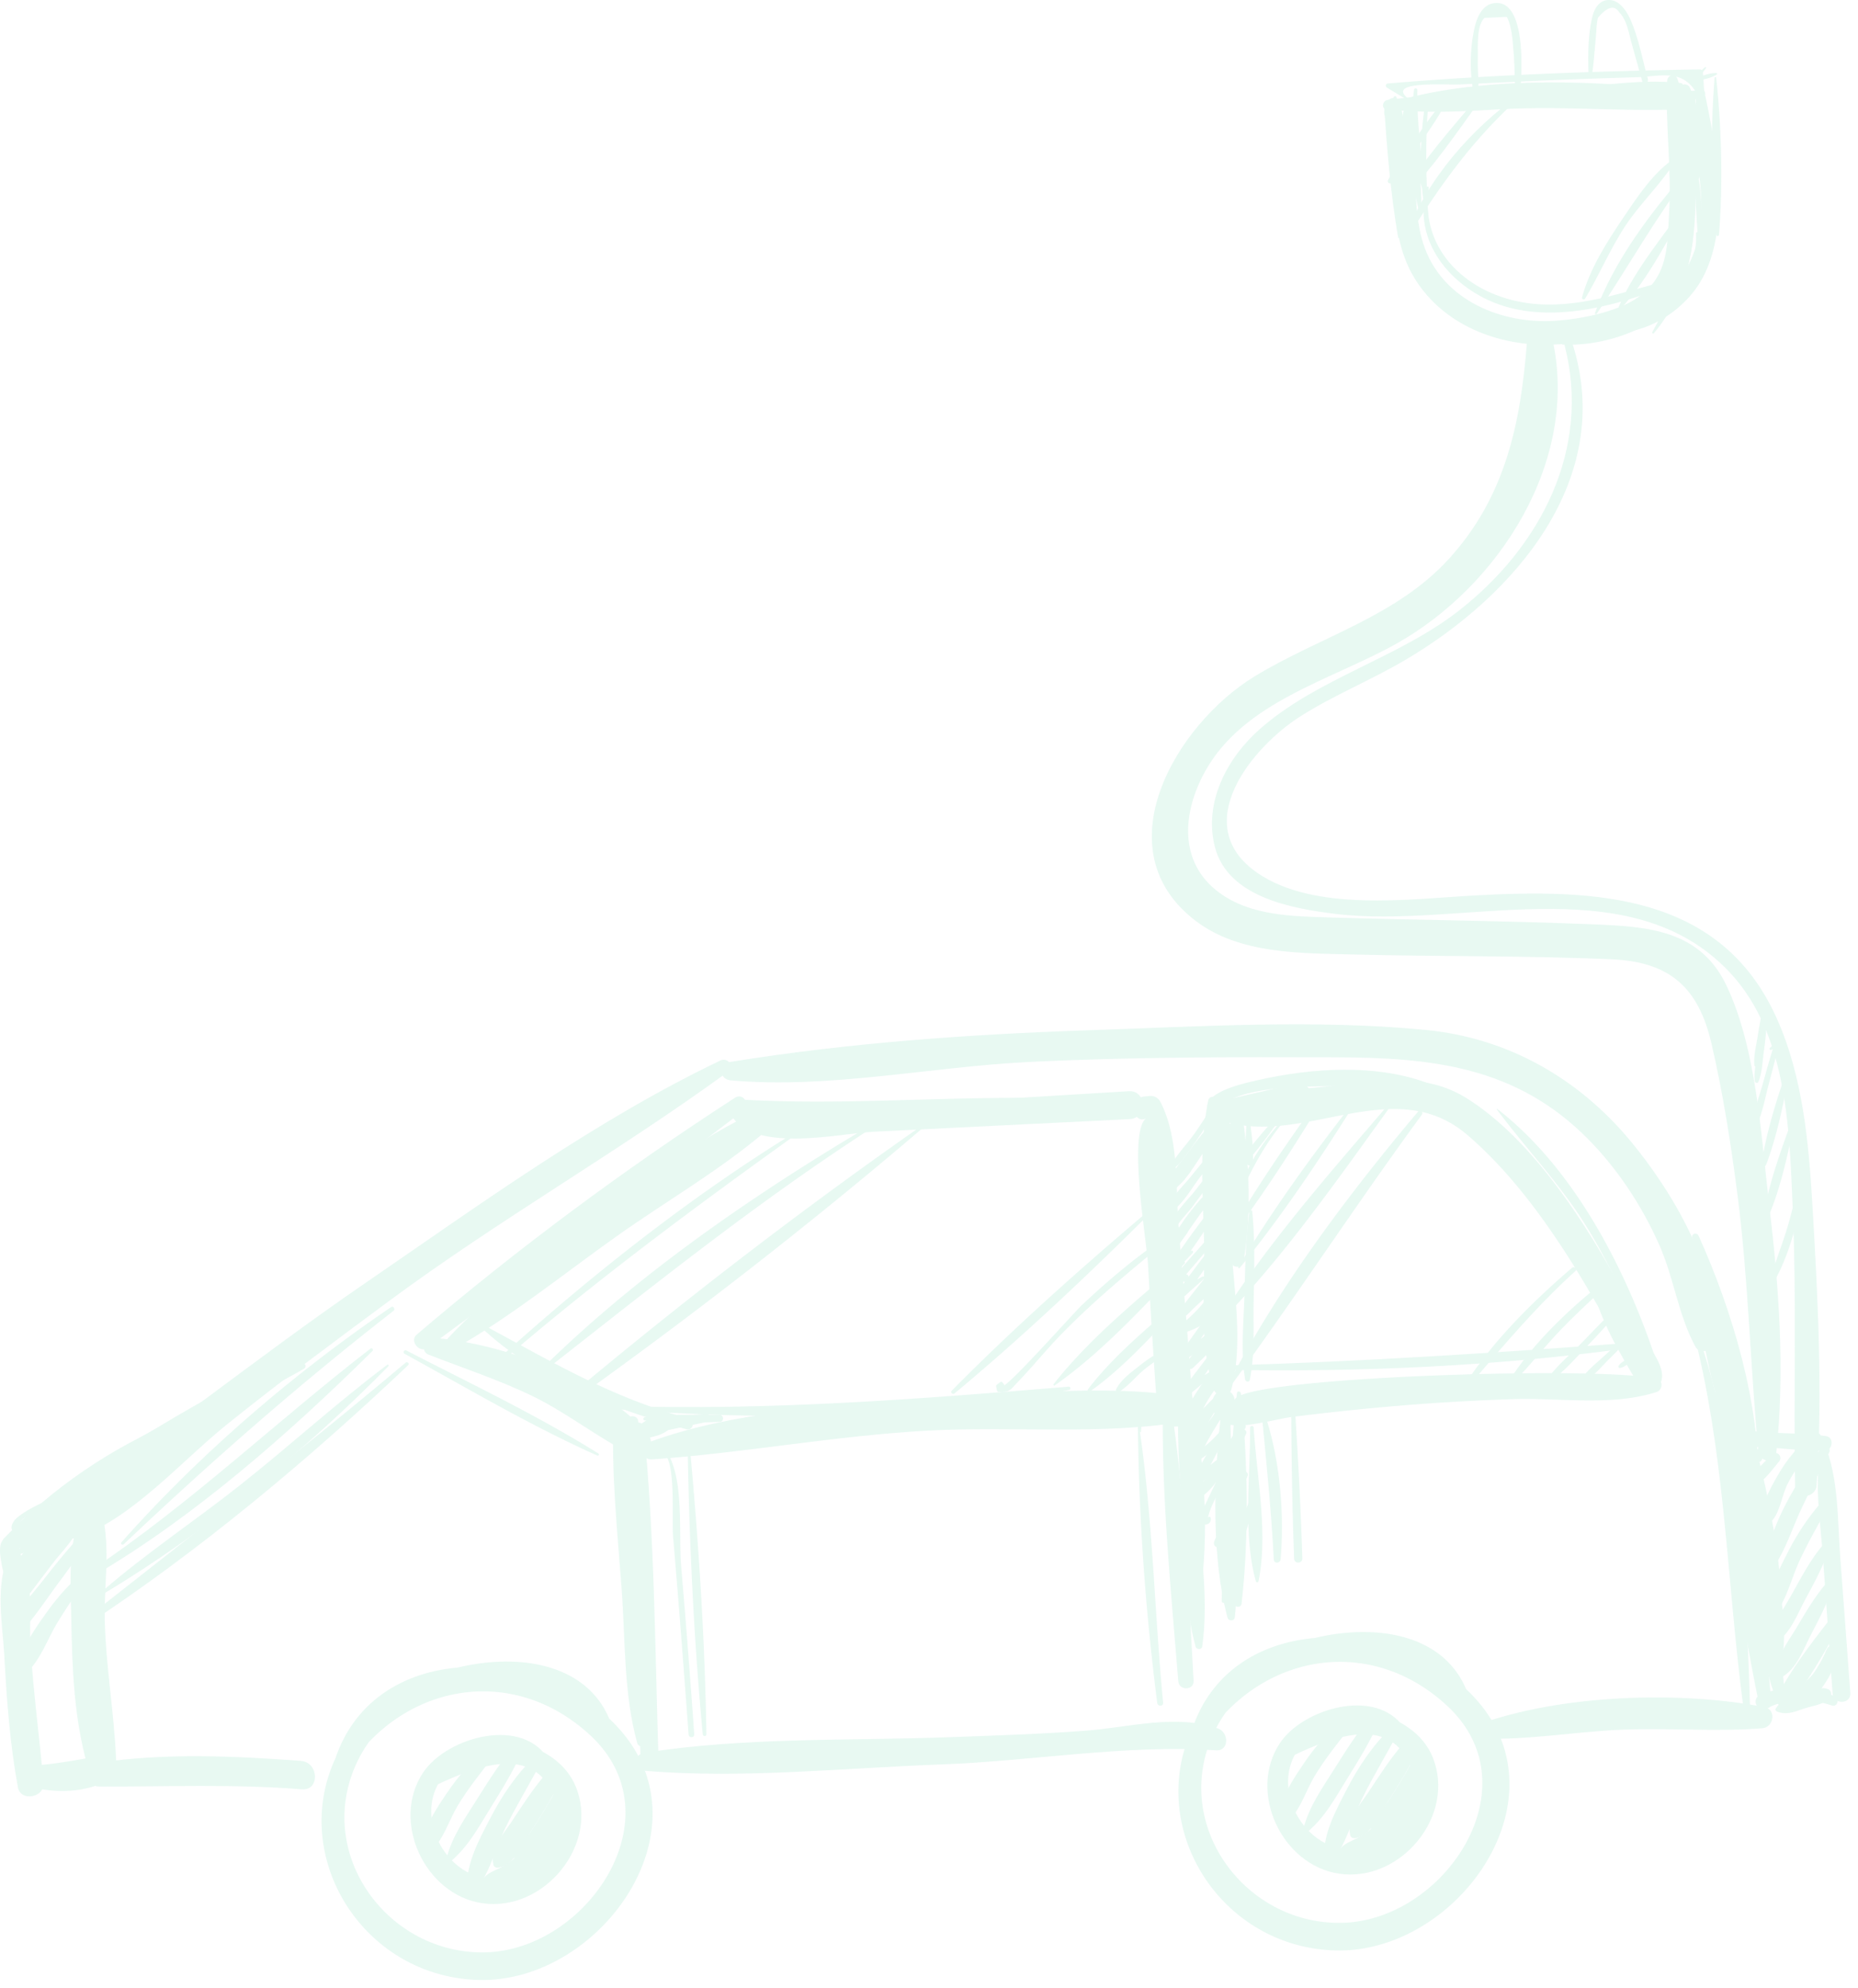 <svg xmlns="http://www.w3.org/2000/svg" width="143" height="153" fill="none"><g fill="#11BE7F" opacity=".1"><path d="M55.438 81.628c-9.586 4.582-18.534 11.098-27.28 17.094-4.319 2.961-8.513 6.104-12.72 9.226-3.476 2.578-8.419 5.321-10.588 9.134-.378.666.321 1.53 1.054 1.277 4.256-1.479 8.016-5.866 11.51-8.682 4.088-3.296 8.307-6.418 12.525-9.54 8.444-6.253 17.59-11.45 26.06-17.623.55-.407.038-1.173-.561-.886z"/><path d="M6.949 115.216c-1.86 2.627-1.515 6.397-1.46 9.503.064 3.709.217 7.567 1.234 11.147.351 1.231 2.26.895 2.212-.378-.14-3.63-.792-7.213-.874-10.857-.07-3.082.645-6.528-.638-9.369-.098-.211-.343-.232-.474-.046z"/><path d="M7.664 137.504c5.214.018 10.355-.208 15.567.214 1.4.113 1.32-2.084-.076-2.187-5.132-.382-10.448-.624-15.555.14-1.143.168-1.146 1.83.064 1.833zM6.41 116.783c.05-.003.046-.075-.002-.075-.048.003-.045.075.003.075z"/><path d="M6.436 116.744c-.012-.364-.104-.379-.336-.672-.29-.364-.77.143-.382.409.296.205.33.302.693.287a.024.024 0 0 0 .025-.024z"/><path d="M5.84 116.151c-.391.171-.724.101-1.118.177-.483.092-.947.348-1.39.553-.846.391-1.686.8-2.53 1.201-.72.342-.051 1.432.673 1.063.84-.428 1.683-.85 2.517-1.286.382-.202.797-.391 1.124-.679.305-.268.458-.58.834-.788.128-.076.027-.302-.11-.241z"/><path d="M1.087 119.035c-1.635 2.355-.892 5.749-.749 8.495.18 3.36.431 6.733 1.042 10.044.205 1.115 2.062.785 1.964-.336-.296-3.497-.782-6.974-.992-10.481-.156-2.581.381-5.535-1.128-7.728-.033-.052-.104-.043-.137.006z"/><path d="M2.092 137.461c1.784.504 3.763.559 5.526-.11 1.341-.507.703-2.312-.65-2.074-1.577.278-3.117.559-4.72.62-.908.037-1.008 1.323-.156 1.564zm.681-18.479a2.517 2.517 0 0 1 1.198-.76c.525-.147 1.06.04 1.564-.159.72-.284 1.005-1.197.403-1.769-.703-.663-1.894-.522-2.746-.226-.923.318-1.583.895-2.145 1.677-.718.999.926 2.12 1.726 1.237z"/><path d="M4.35 116.634c2.285-.959 4.86-2.083 6.482-4.032.21-.254-.019-.596-.33-.526-2.48.547-4.656 2.319-6.559 3.911-.302.25.052.794.407.647z"/><path d="M1.979 121.463c1.054-.938 1.949-2.032 3.015-2.957.971-.843 2.071-1.552 2.761-2.661.123-.196-.054-.474-.28-.452-1.394.122-2.484.993-3.507 1.885-1.155 1.008-2.267 2.11-2.964 3.491-.32.633.474 1.14.975.694z"/><path d="M1.637 119.588c.446-.233.837-.19 1.222-.514.421-.357.828-.76 1.225-1.145.669-.645 1.512-1.369 1.86-2.245.08-.196-.07-.443-.302-.37-.886.287-1.644 1.054-2.325 1.668-.373.336-.733.69-1.097 1.035-.537.511-.403.743-.785 1.378-.082.138.083.254.202.193z"/><path d="M1.524 121.744c-.006-.586-.015-1.17.024-1.756.034-.459.116-.868-.302-1.149a.252.252 0 0 0-.266.009c-.4.306-.287.706-.22 1.164.083.581.113 1.164.147 1.751.024.4.62.378.617-.019z"/><path d="M1.267 122.3c-.205-.754-.327-1.552-.3-2.334.019-.589.242-1.133-.161-1.613-.083-.097-.254-.094-.351-.033-.633.385-.453 1.307-.352 1.933a5.96 5.96 0 0 0 .813 2.209c.119.196.41.049.351-.162z"/><path d="M1.276 119.218c2.585-2.267 5.15-4.542 8.043-6.418 2.61-1.695 5.48-2.829 8.16-4.384.232-.134.052-.461-.19-.406-6.128 1.387-12.393 6.137-16.26 10.979-.138.168.082.373.247.229zm4.839-2.835c-1.445.492-2.42 2.447-3.314 3.617-.813 1.063-2.417 2.441-2.435 3.84-.003.18.19.296.351.247.77-.223 1.014-.693 1.503-1.338l1.787-2.355c.822-1.082 2.264-2.423 2.352-3.837.01-.122-.134-.211-.244-.174zm1.133.642a58.442 58.442 0 0 0-3.794 4.432c-1.069 1.378-2.361 2.738-3.152 4.289-.226.443.333.801.678.489 1.405-1.264 2.505-3.058 3.644-4.57a55.735 55.735 0 0 0 2.976-4.383c.137-.22-.184-.437-.352-.257zm-.155 3.429c-1.354 1.021-2.502 2.24-3.483 3.623-.913 1.286-2.129 2.909-2.108 4.549.003.26.309.33.48.18 1.13-1.005 1.68-2.688 2.465-3.968.886-1.442 1.864-2.82 2.81-4.222.07-.101-.073-.232-.164-.162z"/><path d="M3.002 117.158c3.467-1.787 6.461-4.54 9.849-6.519 3.409-1.989 7.166-3.29 10.548-5.297.263-.156.052-.504-.21-.452-3.844.73-7.568 2.877-10.891 4.875-3.275 1.967-7.041 4.228-9.33 7.356-.015.022.01.049.034.037zM56.229 83.15c7.54.677 15.372-1.04 22.93-1.412 7.85-.388 15.716-.388 23.576-.363 7.484.024 13.964.7 19.502 6.308 2.297 2.327 4.133 5.138 5.462 8.12 1.136 2.55 1.463 5.419 2.792 7.853.293.541 1.252.4 1.347-.223.816-5.239-3.165-11.791-6.372-15.643-4.014-4.818-9.433-7.9-15.699-8.514-8.51-.834-17.44-.266-25.978.021-9.189.309-18.527.969-27.61 2.441-.897.15-.86 1.329.05 1.411zm.333 1.344c-8.465 5.474-16.835 11.687-24.5 18.237-.565.485.233 1.451.835 1.008 8.144-5.988 16.26-12.11 24.3-18.237.605-.459.022-1.433-.635-1.008z"/><path d="M32.964 104.253c2.71 1.063 5.468 1.952 8.089 3.235 2.645 1.295 4.945 3.158 7.56 4.46 1.085.54 1.965-.807 1.195-1.662-3.758-4.173-11.037-6.907-16.542-7.323-.66-.048-.923 1.048-.302 1.29z"/><path d="M50.165 112.327c7.087-.495 14.086-1.824 21.206-2.215 6.596-.361 13.665.391 20.147-.758.925-.165.825-1.686-.061-1.829-6.638-1.073-14.245-.153-20.929.268-6.75.425-14.18.868-20.586 3.208-.696.25-.574 1.381.223 1.326zm6-26.721c1.518 3.269 8.41 1.628 11.058 1.5l19.725-.972c1.38-.067 1.308-2.233-.073-2.147l-15.772.953c-4.738.287-10.124 1.42-14.794.467-.123-.024-.19.098-.144.199z"/><path d="M88.24 86.045c-1.47 1.054.013 9.403.116 11.272.208 3.739.437 7.475.715 11.208.132 1.754 2.856 1.671 2.74-.094-.302-4.54-.687-9.073-1.075-13.603-.269-3.168.064-7.219-1.457-10.075a.848.848 0 0 0-.76-.403c-.147.015-.294.03-.444.042-.311.031-.693.251-.736.602l-.046.37c-.06.495.455 1.032.947.681zm4.757-1.365c-.743 3.629-.394 7.423-.324 11.11.07 3.626-.41 7.704.76 11.162.223.654 1.17.624 1.345-.045.928-3.532.17-7.567-.013-11.19-.183-3.681-.1-7.49-1.087-11.058-.095-.334-.611-.318-.681.02z"/><path d="M94.365 86.339c6.122 1.814 12.992-3.797 18.601 1.041 4.747 4.097 8.257 9.953 11.275 15.372.684 1.225 2.462.067 1.83-1.154-3.012-5.82-7.472-13.487-13.197-17.074-2.719-1.701-5.694-1.506-8.767-1.103-3.189.416-7.13.34-9.876 2.093-.346.22-.232.715.134.825zm-1.032 21.515c-.074 1.072.366 1.478 1.356 1.793.953.303 3.663-.449 4.643-.574a185.52 185.52 0 0 1 6.214-.688 173.94 173.94 0 0 1 10.921-.699c3.583-.11 7.64.565 11.058-.559.376-.122.519-.767.089-.935-2.887-1.133-32.717-.238-32.589 1.601-.073-1.106-1.619-1.011-1.692.061z"/><path d="M127.47 105.74c-1.243-2.526-2.505-5.132-4.488-7.16-.213-.217-.519.036-.461.29.623 2.777 2.154 5.294 3.599 7.722.534.902 1.793.052 1.35-.852z"/><path d="M127.726 106.57c.654-.977-.488-2.395-.95-3.278-.782-1.487-1.521-3.024-2.801-4.142-.134-.119-.406-.033-.382.174.248 1.992 1.369 3.81 2.334 5.539.055.1 1.28 2.483 1.799 1.707zM93.168 85.312c.164 1.23.326 2.459.491 3.69.132.987.144 2.056.767 2.865.14.18.492.245.596-.021.376-.956.14-1.897-.012-2.893-.184-1.228-.367-2.46-.553-3.687-.116-.81-1.4-.785-1.29.046z"/><path d="M95.083 84.647c-.706 3.8-.972 8.724-.293 12.53.082.465.83.404.907-.03.69-3.797.415-8.721-.278-12.512-.028-.171-.306-.15-.336.012z"/><path d="M93.403 85.897c1.228-.11 2.425-.318 3.635-.535 1.18-.21 2.484-.293 3.531-.895.346-.199.281-.85-.149-.904-1.1-.138-2.163.207-3.241.44-1.323.29-2.64.583-3.929.995-.48.156-.376.947.153.898zm-58.286 17.831c4.308-2.465 8.273-5.688 12.32-8.563 3.724-2.645 7.778-4.976 11.276-7.915.849-.715-.303-1.793-1.146-1.384-4.442 2.166-8.526 5.432-12.506 8.343-3.623 2.652-7.494 5.471-10.56 8.767-.392.419.137 1.027.616.752z"/><path d="M57.362 85.78c3.22.569 6.452.877 9.73 1.067.602.033.553-.88-.03-.932-3.235-.278-6.446-.428-9.678-.327-.11.003-.135.174-.022.193z"/><path d="M57.961 85.914c-.507-.29 1.644-.284 1.644-.284.739.009 1.487.128 2.226.162 2.114.091 4.234-.01 6.348-.08 4.476-.153 8.884-.443 13.338-.92.162-.018.152-.247-.01-.25-8.205-.232-16.404.574-24.606.08-.196-.013-.33.253-.217.406.623.846.257.565 1.234.965.052.018.092-.052.043-.08zm-21.127 16.063c4.261 4.106 10.365 6.476 15.986 8.025.528.147.724-.684.198-.825-5.935-1.573-10.746-4.481-16.08-7.341-.092-.051-.177.071-.104.141zm59.324-8.755c-.275 1.992-.317 3.99-.363 5.997-.052 2.288-.33 4.689.034 6.946.03.187.314.257.36.037.397-1.955.26-4.023.296-6.015.043-2.319.12-4.634-.106-6.944-.013-.116-.202-.152-.22-.021zm-.183-7.476c-.049 1.24-.204 2.52-.027 3.757a.239.239 0 0 0 .476-.015c.089-1.246-.153-2.511-.287-3.748-.01-.107-.156-.101-.162.006zm34.189 12.24c.077 1.705.525 3.37.898 5.029.431 1.897.733 3.897 1.503 5.685.089.207.431.186.419-.071-.089-1.701-.593-3.375-.987-5.028-.452-1.897-.816-3.864-1.601-5.654-.049-.116-.238-.104-.232.04z"/><path d="M129.397 95.415c1.781 6.367 2.762 12.699 4.143 19.136.042.192.308.116.321-.055.412-6.357-1.54-13.481-4.225-19.19-.067-.141-.278-.031-.239.11z"/><path d="M130.247 95.268c1.805 6.376 2.939 12.892 4.689 19.249.064.232.394.155.4-.068.144-6.372-2.013-13.584-4.603-19.333-.132-.29-.578-.171-.486.152z"/><path d="M129.068 94.81c2.092 7.786 4.056 15.774 6.439 23.463.077.242.471.187.449-.076-.644-7.872-3.268-16.386-6.616-23.513-.077-.162-.315-.033-.272.125z"/><path d="M129.981 98.082c1.952 8.095 3.959 16.594 6.708 24.454.077.217.431.174.41-.071-.654-8.177-3.404-17.036-6.721-24.505-.107-.241-.458-.144-.397.122z"/><path d="M130.949 102.414c2.447 8.59 3.593 17.366 5.74 25.99.068.266.462.18.462-.079.015-8.716-2.731-17.956-5.572-26.11-.138-.4-.746-.211-.63.199z"/><path d="M131.459 102.734c1.024 8.303 2.129 17.137 4.531 25.159.064.211.4.159.388-.067-.462-8.379-2.414-17.034-4.268-25.202-.082-.361-.697-.263-.651.11z"/><path d="M132.022 107.031c.568 8.013 1.762 16.298 3.369 24.17.107.531.987.376.941-.162-.706-8.001-1.934-16.27-3.675-24.115-.083-.357-.663-.253-.635.107z"/><path d="M134.038 116.077c.25 2.367.663 4.716 1.075 7.059.461 2.633.651 5.563 1.747 7.998.104.232.428.189.443-.077.138-2.346-.586-4.762-1.026-7.066-.513-2.679-1.02-5.367-1.72-8.003-.079-.281-.55-.211-.519.089z"/><path d="M135.476 118.234c.3 1.989.578 3.987.654 6 .067 1.76-.207 3.562.184 5.288.03.134.25.156.305.027 1.448-3.308.351-8.086-.767-11.382-.07-.189-.409-.152-.376.067zm-87.99 16.432c-1.087-10.121-16.144-7.491-20.513-1.335-5.71 8.046.284 18.851 9.92 19.062 9.21.201 17.708-11.456 10.822-19.264-5.868-6.653-19.312-7.087-22.083 2.795-.177.63.703.898 1.024.388 4.215-6.696 12.747-8.358 18.79-2.737 6.684 6.214-.236 16.49-8.068 16.692-7.417.189-13.072-7.375-10.032-14.346 3.443-7.896 15.787-8.929 19.865-1.17.068.132.29.061.275-.085z"/><path d="M42.308 135.573c-1.94-3.562-7.887-1.912-9.736.846-2.52 3.764.132 9.418 4.55 10.066 4.743.693 9.038-4.503 7.184-8.994-1.815-4.386-9.846-4.948-11.905-.467-.204.446.242.803.654.611 2.768-1.308 7.772-3.736 9.54.516 1.473 3.538-2.767 7.555-6.207 6.137-2.777-1.142-4.265-5.037-2.306-7.518 2.129-2.7 5.19-1.887 7.89-.84.235.095.468-.119.336-.357z"/><path d="M37.415 134.647c-1.186.947-2.175 2.104-3.021 3.363-.782 1.164-1.843 2.658-1.79 4.109.012.342.433.482.668.25.902-.901 1.302-2.306 1.959-3.397.79-1.316 1.747-2.502 2.69-3.711.257-.33-.124-.92-.506-.614zm2.26-.397c-1.127 1.308-2.047 2.78-2.966 4.237-.914 1.454-1.913 2.853-2.34 4.537-.058.229.217.33.37.198 1.255-1.072 2.037-2.486 2.895-3.879.938-1.522 1.9-3.043 2.603-4.693.147-.339-.284-.721-.562-.4zm1.509.941c-1.463 1.359-2.593 3.088-3.507 4.857-.785 1.515-1.842 3.446-1.695 5.19.024.293.415.492.63.235 1.093-1.316 1.526-3.232 2.278-4.771.855-1.76 1.903-3.413 2.789-5.157.162-.321-.241-.589-.495-.354z"/><path d="M42.027 136.513c-.992 1.14-1.808 2.423-2.639 3.681-.65.984-1.705 2.087-1.411 3.336.042.184.247.248.409.214 1.185-.238 1.75-1.619 2.34-2.557.81-1.292 1.659-2.575 2.291-3.965.272-.605-.51-1.262-.99-.709z"/><path d="M42.76 137.819a44.47 44.47 0 0 1-1.915 3.167c-.52.779-1.549 1.681-1.256 2.676.068.23.29.364.52.367 1.078.018 1.713-1.451 2.172-2.267a17.888 17.888 0 0 0 1.503-3.552c.186-.608-.727-.926-1.024-.391z"/><path d="M42.678 139.429c-.929.95-1.521 2.162-2.496 3.094a8.04 8.04 0 0 1-1.613 1.195c-.565.317-1.2.455-1.485 1.087-.116.26-.06.614.223.748 1.33.633 3.138-1.075 3.984-1.994.956-1.036 1.903-2.615 1.634-4.072-.021-.116-.177-.129-.247-.058zm70.755-7.036c-1.088-10.121-16.142-7.491-20.513-1.335-5.713 8.046.284 18.851 9.919 19.062 9.21.201 17.709-11.456 10.823-19.264-5.868-6.653-19.312-7.087-22.083 2.795-.177.63.703.899 1.023.391 4.216-6.696 12.748-8.357 18.79-2.74 6.684 6.214-.235 16.49-8.067 16.692-7.417.189-13.072-7.375-10.032-14.346 3.442-7.896 15.79-8.932 19.865-1.173.064.135.29.064.275-.082z"/><path d="M108.255 133.301c-1.94-3.565-7.887-1.912-9.736.846-2.52 3.763.132 9.418 4.549 10.066 4.744.693 9.039-4.503 7.185-8.994-1.815-4.39-9.846-4.949-11.905-.467-.204.446.242.803.654.611 2.768-1.308 7.772-3.736 9.54.519 1.473 3.538-2.767 7.555-6.207 6.137-2.777-1.142-4.265-5.037-2.307-7.518 2.13-2.7 5.191-1.888 7.891-.84.232.092.464-.122.336-.36z"/><path d="M103.362 132.375c-1.186.95-2.175 2.105-3.022 3.363-.782 1.164-1.841 2.658-1.79 4.109.013.342.434.486.67.251.901-.902 1.301-2.307 1.957-3.397.795-1.317 1.748-2.502 2.692-3.712.256-.333-.126-.919-.507-.614zm2.26-.397c-1.127 1.308-2.047 2.78-2.966 4.237-.917 1.454-1.913 2.853-2.34 4.537-.058.229.217.33.369.198 1.256-1.072 2.038-2.486 2.896-3.879.938-1.522 1.9-3.043 2.603-4.693.147-.339-.287-.72-.562-.4zm1.509.941c-1.463 1.36-2.594 3.089-3.507 4.857-.785 1.516-1.839 3.446-1.695 5.19.024.294.415.492.629.236 1.093-1.317 1.527-3.232 2.279-4.772.858-1.759 1.903-3.412 2.789-5.156.162-.321-.245-.59-.495-.355z"/><path d="M107.971 134.242c-.993 1.139-1.808 2.425-2.639 3.681-.651.984-1.705 2.086-1.411 3.336.042.183.247.247.409.214 1.185-.239 1.75-1.622 2.337-2.557.812-1.292 1.659-2.575 2.291-3.968.278-.602-.504-1.259-.987-.706z"/><path d="M108.704 135.547a45.45 45.45 0 0 1-1.915 3.167c-.519.779-1.549 1.681-1.256 2.676.068.23.291.364.517.367 1.078.015 1.713-1.451 2.172-2.27a18.285 18.285 0 0 0 1.503-3.552c.189-.608-.724-.923-1.021-.388z"/><path d="M108.625 137.153c-.929.95-1.521 2.163-2.496 3.095a8.032 8.032 0 0 1-1.613 1.194c-.565.318-1.2.455-1.485 1.088-.116.262-.061.614.223.748 1.329.632 3.138-1.078 3.984-1.992.956-1.035 1.903-2.615 1.631-4.072-.018-.116-.174-.131-.244-.061zM62.326 86.467C53.791 91.581 45.8 97.89 38.413 104.542c-.156.141.083.355.235.22 7.604-6.55 15.565-12.396 23.72-18.225.047-.03.004-.097-.042-.07zm4.292.373c-8.788 5.224-17.717 11.382-25.003 18.601-.095.094.043.268.15.183 8.232-6.452 16.193-12.86 24.982-18.576.134-.086.009-.288-.129-.208zm4.906-.6c-9.787 6.807-19.498 14.294-28.617 21.98-.162.134.064.403.235.284 9.724-6.892 19.404-14.416 28.45-22.178.049-.043-.016-.12-.068-.085zm17.208 6.677c-5.3 4.475-10.603 9.182-15.479 14.119-.14.143.077.327.22.205 5.334-4.436 10.475-9.311 15.387-14.208.08-.08-.046-.187-.128-.116zm.809 2.406c-2.233 1.521-4.313 3.278-6.28 5.132-.596.562-5.78 6.397-6.082 6.204.06.037.143-.045.097-.103-.04-.052-.082-.101-.122-.153-.033-.043-.098-.07-.15-.034-.088.064-.177.129-.268.193-.04.027-.077.076-.068.128l.046.284c.016.092.07.156.171.159.85.024.84-.128 1.5-.816 1.137-1.185 2.166-2.468 3.315-3.644 2.502-2.563 5.236-4.824 8.003-7.087.153-.122.006-.379-.162-.263zm1.442 1.765c-3.378 2.869-7.148 5.948-9.891 9.443-.043.055.018.146.082.1 3.642-2.547 6.938-6.155 9.99-9.372.113-.119-.061-.272-.18-.17zm-.445 3.221c-2.337 1.973-4.943 4.182-6.8 6.617-.074.094.03.256.146.174 2.511-1.775 4.824-4.307 6.886-6.577.137-.153-.08-.342-.232-.214zm-.364 3.26a13.06 13.06 0 0 0-2.53 1.591c-.62.495-1.39 1.051-1.744 1.772-.067.134.083.278.214.199.742-.446 1.326-1.225 2.01-1.769a22.78 22.78 0 0 1 2.215-1.534c.171-.107.01-.342-.165-.259zM99.8 85.09c-1.772 1.677-3.33 3.672-4.231 5.96-.061.156.162.284.235.129 1.054-2.24 2.285-4.274 4.069-6.018.046-.046-.025-.113-.073-.07z"/><path d="M99.115 84.974c-1.396 1.595-2.972 3.232-4.056 5.059-.065.11.088.208.174.125 1.536-1.46 2.773-3.348 4.014-5.062.067-.088-.052-.214-.132-.122zm2.554-.658c-2.584 3.602-5.178 7.34-7.356 11.202-.043.08.073.168.131.095 2.72-3.522 5.154-7.368 7.475-11.166.098-.155-.146-.275-.25-.131zm2.429.611c-3.122 4.008-6.19 8.233-8.792 12.595-.037.061.055.128.1.073 3.205-3.943 6.12-8.278 8.808-12.582.043-.074-.067-.153-.116-.086zm2.554.33c-4.308 5.022-8.954 10.307-12.519 15.885-.082.131.113.262.214.156 4.58-4.772 8.608-10.515 12.476-15.88.085-.118-.071-.28-.171-.161zm2.505.284c-5.31 6.287-10.653 13.405-14.474 20.7-.073.137.131.299.232.165 4.949-6.782 9.546-13.83 14.516-20.61.138-.19-.116-.444-.274-.255zm11.831 12.042c-3.211 2.758-6.43 5.966-8.633 9.61-.055.089.079.184.147.107 2.847-3.281 5.511-6.546 8.749-9.47.177-.155-.089-.394-.263-.247zm3.286.425c-3.021 2.258-6.268 5.252-8.257 8.48-.082.132.11.254.214.153 1.399-1.365 2.594-2.954 3.959-4.362 1.366-1.414 2.829-2.719 4.246-4.075.101-.101-.046-.284-.162-.196zm.343 2.447c-1.03.947-1.983 1.986-2.963 2.982-.88.895-1.879 1.726-2.606 2.755-.076.11.082.235.183.168 1.054-.687 1.906-1.692 2.771-2.596.968-1.009 1.94-2.038 2.777-3.156.085-.113-.055-.251-.162-.153zm1.008 1.994a80.976 80.976 0 0 0-2.105 1.87c-.605.562-1.335 1.103-1.781 1.799-.088.138.095.278.22.205.712-.413 1.292-1.134 1.879-1.711a77.232 77.232 0 0 0 1.952-2.013c.098-.104-.058-.241-.165-.15zm.593 1.58c-.318.192-.642.375-.96.568-.253.152-.531.281-.687.54-.037.065.015.165.095.153.299-.043.522-.241.767-.418.302-.217.595-.446.901-.663.11-.077.003-.251-.116-.18z"/><path d="M94.6 105.435c10.115.181 20.464-.287 30.493-1.64.26-.037.257-.434-.015-.415-10.179.76-20.284 1.417-30.49 1.713-.22.006-.205.339.012.342zm-47.193 3.018c11.428.911 23.613.776 34.889-1.478.14-.028.1-.26-.043-.248-11.703.972-23.088 1.855-34.855 1.488-.156-.006-.14.226.009.238z"/><path d="M49.606 109.32c1.91.254 3.874.122 5.795.116l-.018-.534c-1.6.039-3.205.079-4.805.125.006.192.012.385.021.577 1.27-.055 2.545-.11 3.816-.168l-.101-.58-5.35 1.109c.108.168.212.336.319.504.913-.938 2.214-1.231 3.476-.95.159.033.257-.196.104-.272-1.44-.7-2.933-.333-4.033.8-.232.239.034.565.318.504 1.781-.375 3.562-.754 5.343-1.13.333-.07.229-.596-.098-.58-1.274.061-2.544.125-3.815.186-.373.018-.355.587.021.574 1.6-.055 3.202-.107 4.802-.165.345-.012.327-.537-.018-.534-1.906.015-3.864-.101-5.752.168-.126.024-.174.229-.025.25zm-2.38-.425c-.192 4.46.288 8.936.617 13.38.288 3.905.15 8.111 1.204 11.89.098.351.706.366.752-.025.485-4.13-.346-8.556-.675-12.695-.337-4.222-.556-8.477-1.381-12.638-.064-.309-.507-.19-.517.088z"/><path d="M48.684 109.919c-.248 8.376.305 16.835.614 25.208.033.886 1.405.84 1.374-.049-.265-8.373-.296-16.85-1.124-25.19-.052-.556-.849-.528-.864.031z"/><path d="M48.323 109.302c-.913 5.694-.822 12.247.529 17.861.07.3.492.19.504-.085.26-5.801.08-11.895-.239-17.697-.024-.436-.72-.543-.794-.079z"/><path d="M48.617 110.823c.895-.107 2.062-.171 2.795-.749.17-.134.165-.439-.083-.491-.922-.19-1.976.256-2.828.565-.349.125-.29.721.116.675zM.998 118.4c4.295-2.49 8.49-5.169 12.797-7.656.055-.03.012-.125-.046-.101-4.67 1.794-9.128 4.295-12.82 7.671-.053.046.014.116.07.086zm92.958-31.981c-1.647-4.048 14.131-2.548 15.995-2.514.238.002.345-.382.11-.474-4.069-1.582-9.076-1.246-13.267-.293-1.409.32-5.743 1.258-2.976 3.366.061.043.171-.003.138-.085zm-4.454 21.558c-.122 7.108.614 14.342 1.185 21.423.061.749 1.22.718 1.176-.04-.406-7.099-.675-14.372-1.768-21.405-.058-.366-.587-.366-.593.022zm4.689-.765c-.755 5.26-1.085 12.142.287 17.305.07.263.523.269.556-.021.312-2.637-.082-5.355-.165-8.01-.098-3.082-.052-6.174-.339-9.244-.015-.177-.308-.235-.339-.03zm-3.275-1.949c.052 5.59.23 11.654 1.246 17.156.025.128.242.119.26-.009.76-5.505.082-11.807-1.121-17.211-.049-.226-.388-.153-.385.064z"/><path d="M90.813 106.8c-.334 3.312-.01 6.66.186 9.977.195 3.315.14 6.751 1.02 9.965.067.241.474.244.51-.018.462-3.293-.018-6.684-.247-9.993-.23-3.32-.324-6.696-1.081-9.946-.043-.183-.367-.183-.388.015zm4.395.408c-.617 5.187-.816 10.955-.3 16.148.034.345.609.458.651.064.587-5.205.486-10.982-.058-16.184-.018-.153-.275-.205-.293-.028zm38.112 3.658c.907.538 2.047.483 3.082.559 1.335.101 2.688.263 4.026.235.63-.012.767-1.035.113-1.127-1.203-.171-2.428-.189-3.644-.244-1.146-.052-2.465-.309-3.537.162-.178.076-.22.308-.04.415z"/><path d="M140.27 111.043c-.734 2.863-.159 6.003.042 8.933.239 3.458.489 6.916.733 10.374.062.873 1.43.831 1.363-.046-.257-3.458-.504-6.916-.77-10.374-.226-2.96-.101-6.131-1.246-8.89-.022-.058-.104-.061-.122.003z"/><path d="M141.253 130.594c-1.836-.954-3.834-.902-5.74-.168-.788.302-.275 1.46.489 1.057 1.561-.819 3.354-.755 4.995-.214.397.131.62-.489.256-.675zm-3.525-19.43c.024 0 .024-.039 0-.039s-.024.039 0 .039zm2.001-.836c-1.256.794-2.203 1.995-2.933 3.275-.537.941-1.466 2.499-.956 3.568.052.11.241.149.333.076.825-.669.923-2.059 1.39-3 .651-1.31 1.591-2.379 2.508-3.503.189-.233-.07-.587-.342-.416z"/><path d="M140.224 111.382c-1.8 2.468-3.865 5.712-4.329 8.785a.398.398 0 0 0 .733.281c.855-1.332 1.353-2.914 2.025-4.347.685-1.451 1.424-2.874 2.133-4.313.168-.339-.318-.742-.562-.406zm.284 3.885c-1.189 1.277-2.157 2.713-2.942 4.271-.669 1.319-1.546 2.984-1.457 4.493.015.242.36.422.528.199.904-1.198 1.253-2.814 1.894-4.173.721-1.537 1.57-3.006 2.41-4.481.147-.263-.226-.532-.433-.309zm-.315 3.78c-.913 1.109-1.585 2.404-2.282 3.653-.614 1.1-1.457 2.218-1.497 3.513-.006.162.199.263.327.175 1.063-.734 1.549-2.053 2.139-3.165.672-1.262 1.396-2.53 1.833-3.898.091-.284-.33-.507-.52-.278zm.529 2.633c-.969 1.072-1.686 2.315-2.423 3.552-.641 1.082-1.591 2.236-1.591 3.529 0 .259.305.403.516.271 1.094-.678 1.582-2.113 2.157-3.219.663-1.277 1.338-2.539 1.738-3.923.064-.226-.245-.381-.397-.21z"/><path d="M140.718 124.788c-1.408 1.793-2.871 3.733-3.94 5.749-.297.562.513 1.198.931.669.288-.36.587-.711.865-1.081.122-.162 0-.458-.232-.37-.413.156-.816.336-1.228.504l.595.947c1.433-1.784 2.646-3.888 3.74-5.892.238-.44-.404-.941-.731-.526z"/><path d="M140.596 126.931c-.287.669-.626 1.323-1.06 1.909-.351.474-1.13.944-1.063 1.586.022.189.141.372.336.412.761.156 1.286-.745 1.659-1.292a6.35 6.35 0 0 0 .971-2.294c.101-.483-.632-.816-.843-.321z"/><path d="M136.784 131.739c.785.299 1.414-.034 2.196-.275.614-.193 1.445-.284 1.852-.819.186-.244.107-.568-.199-.66-.672-.208-1.475.241-2.117.458-.764.257-1.39.358-1.842 1.051-.067.101.015.208.11.245zm-.407-19.789c-.485.498-1.041.993-1.42 1.576-.281.431.409.779.693.376.422-.602 1.091-1.084.663-1.875-.278-.511-.962-.767-1.417-.217-.516.62.715 1.142.779.293-.018.241-.153.082.003.131.055.016.113-.021.165-.012a.586.586 0 0 1 .189.122c.266.468-.482.92-.846.999.11.235.22.474.327.709.541-.44.978-1.042 1.42-1.576.312-.382-.21-.88-.556-.526zm-40.164-2.059c.025 3.748-.565 8.19.446 11.822.028.098.18.091.199-.006.76-3.694-.135-8.086-.37-11.825-.01-.178-.275-.168-.275.009zm.947-.555c.336 3.583.697 7.09.874 10.688.018.349.501.312.529-.018.287-3.467-.034-7.396-1.076-10.728-.058-.172-.345-.132-.327.058zm2.218-1.164c.015 3.938.073 7.869.226 11.801.015.403.641.381.629-.022-.119-3.934-.33-7.86-.586-11.788-.01-.174-.27-.165-.27.009z"/><path d="M136.702 111.905c.696-6.412.216-12.811-.541-19.211-.629-5.3-.962-11.896-3.253-16.777-2.059-4.387-6.113-4.607-10.466-4.781-6.675-.269-13.359-.318-20.037-.52-2.886-.088-6.134-.121-8.556-1.903-3.186-2.34-2.832-6.204-1.106-9.329 2.976-5.385 9.662-7.014 14.688-9.818 7.957-4.445 14.143-14.125 12.048-23.464-.269-1.197-1.882-.702-1.965.336-.491 6.192-1.661 11.795-5.975 16.548-4.075 4.494-9.955 6.009-14.984 9.076-6.014 3.669-11.785 13.34-4.493 18.842 3.357 2.532 7.988 2.453 11.984 2.557 6.668.174 13.371.076 20.03.375 4.537.202 6.666 2.267 7.646 6.48.895 3.849 1.506 7.786 2.01 11.703.844 6.564.972 13.175 1.607 19.752.07.721 1.274.953 1.363.134z"/><path d="M120.422 26.587c2.047 7.99-1.842 15.463-8.083 20.369-4.713 3.705-10.933 5.23-15.393 9.173-2.495 2.206-4.32 5.627-3.445 9.046.99 3.873 5.89 4.753 9.32 5.168 9.573 1.161 22.123-3.531 29.897 4.075 4.836 4.732 4.985 12.253 5.257 18.558.306 7.133.058 14.254.184 21.387.018 1.088 1.591.987 1.658-.058.468-7.093.101-14.29-.314-21.38-.288-4.888-.727-10.014-2.753-14.538-4.316-9.653-14.033-9.977-23.283-9.464-4.983.275-12.308 1.283-16.692-1.738-5.373-3.703-.366-9.733 3.342-12.073 2.551-1.61 5.367-2.752 7.97-4.277 8.48-4.97 16.282-13.984 12.922-24.432-.119-.379-.684-.198-.587.184z"/><path d="M108.166 7.775c-.794 4.2-1.652 9.818.721 13.67 2.203 3.571 6.425 5.206 10.478 5.084 3.486-.107 8.835-1.244 10.2-4.95 1.564-4.236.966-11.333-.464-15.512-.153-.442-.764-.308-.782.135-.165 3.415.354 6.824.141 10.267-.153 2.453-.031 4.726-2.353 6.39-1.689 1.216-4.82 1.779-6.803 1.849-4.096.143-8.449-1.8-9.769-5.975-1.066-3.382-.241-7.414-.721-10.897-.046-.336-.574-.455-.648-.06z"/><path d="M108.332 8.228c3.32.452 6.708.116 10.053.095 3.818-.024 7.664.266 11.474.073.727-.036.913-1.225.134-1.329-6.678-.898-15.13-1.194-21.683.474-.336.08-.333.638.022.687zm-1.622-.14c.058 1.34.213 2.676.391 4.008.134 1.03.171 2.214.745 3.097.171.263.535.171.626-.104.37-1.112.034-2.428-.116-3.57-.159-1.21-.333-2.414-.586-3.608-.129-.611-1.088-.422-1.06.177z"/><path d="M106.737 8.832c-.031-.006.461 4.256.528 4.653.22 1.332.388 2.63.972 3.858.116.241.565.174.593-.098.189-1.879-.321-3.806-.694-5.639-.198-.977-.186-2.954-1.368-3.244-.086-.022-.19.036-.208.128-.037.21-.031.113-.009.36 0 .016.012.037.03.04l.138.019c.045.003.064-.068.018-.077z"/><path d="M106.716 8.412c3.751.412 7.609.058 11.367-.174 3.687-.226 7.771-.135 11.281-1.344.223-.077.26-.48-.018-.507-3.471-.37-7.078.378-10.558.617-3.98.272-8.052.146-12.002.693-.367.05-.513.666-.07.715zm22.846-1.149c-.207.935.165 1.967.324 2.899.205 1.188.315 2.407.584 3.58.036.156.266.132.299-.009.44-1.769.492-5.166-.88-6.568-.1-.107-.293-.042-.327.098z"/><path d="M109.691 7.91c-.422 2.854-.492 5.832.04 8.673.018.104.186.07.18-.03-.15-2.902-.229-5.719.018-8.618.015-.137-.217-.162-.238-.024z"/><path d="M109.804 14.42c-.938 3.44.926 6.504 3.922 8.254 4.445 2.597 10.24 1.057 14.679-.702.22-.089.122-.413-.11-.355-3.519.895-6.974 2.209-10.671 1.72-4.481-.593-8.4-3.938-7.658-8.88.015-.104-.131-.14-.162-.037z"/><path d="M108.173 8.032c.22 2.646.345 5.462.996 8.037.03.126.217.083.217-.036.049-2.646-.465-5.401-.853-8.013-.03-.226-.381-.226-.36.012z"/><path d="M108.832 6.901c-.308 2.456-.268 5.24.633 7.58.043.106.226.091.211-.037-.263-2.548-.645-4.94-.59-7.518.006-.14-.232-.168-.254-.025zm-1.585.627c-.22 3.039-.146 6.186.605 9.152.018.073.134.052.128-.022-.217-3.06-.516-6.064-.488-9.137.003-.165-.233-.15-.245.007z"/><path d="M106.52 8.093c.232 3.394.507 6.821 1.084 10.172.013.08.141.055.138-.024-.086-3.391-.486-6.797-.92-10.16-.021-.19-.314-.187-.302.012z"/><path d="M111.041 7.873c-.77.861-1.423 1.823-2.083 2.77-.727 1.045-1.577 2.084-2.133 3.23-.079.167.135.33.266.189.791-.831 1.396-1.864 2.05-2.805.733-1.056 1.491-2.11 2.09-3.25.064-.113-.098-.235-.19-.134zm2.536-.205c-1.934 2.282-4.054 4.698-5.618 7.249-.079.131.11.257.214.153 2.089-2.142 3.91-4.793 5.651-7.225.101-.14-.134-.308-.247-.177zm3.436-.432c-3.766 2.654-7.233 6.62-8.843 10.985-.037.1.116.143.165.064 2.551-4.118 5.132-7.695 8.776-10.93.067-.058-.024-.171-.098-.12z"/><path d="M106.7 8.863c2.209-.745 4.207-.883 6.513-.797.098.003.107-.144.015-.168-2.141-.602-4.64-.174-6.583.852-.061.034-.012.138.055.113zm22.261 3.276c-1.693 1.078-2.951 3.03-4.063 4.674-1.253 1.845-2.551 3.907-3.138 6.076-.039.146.169.216.242.091 1.109-1.854 1.924-3.846 3.131-5.654 1.182-1.778 2.838-3.287 3.913-5.108.031-.055-.033-.11-.085-.08zm.971.927c-2.826 3.195-5.706 6.992-7.176 11.03-.03.083.092.114.135.053 2.456-3.636 4.527-7.417 7.221-10.912.095-.128-.073-.293-.18-.171zm.101 2.204c-1.803 2.682-4.194 5.37-5.45 8.358-.043.1.079.204.162.116 2.233-2.362 3.727-5.64 5.456-8.383.067-.107-.101-.192-.168-.091zm.281-3.217c.098 2.15.235 4.319.376 6.47.003.07.119.088.131.012.275-2.099.119-4.454-.464-6.492-.009-.021-.043-.012-.043.01z"/><path d="M130.03 14.252c.22 4.225-.801 7.658-2.863 11.309-.039.07.064.15.119.085 2.612-3.085 3.575-7.475 2.878-11.415-.018-.077-.14-.052-.134.021z"/><path d="M130.537 17.964c.094 2.8-1.396 5.178-3.782 6.586-2.019 1.191-4.277 1.304-6.516 1.729-.147.027-.089.235.043.241 4.793.232 11.26-2.923 10.45-8.566-.018-.119-.201-.119-.195.01zm-1.693-10.655c.077.7.159 1.396.284 2.09.107.586.184 1.243.602 1.685.113.12.333.077.407-.067.272-.547.149-1.212.082-1.805-.082-.7-.211-1.39-.342-2.08-.113-.58-1.097-.413-1.033.177z"/><path d="M129.26 6.905c.055.477.122 2.404.938 2.242.84-.165.031-1.958-.128-2.382-.156-.41-.868-.352-.81.14z"/><path d="M129.067 7.153c.547.477 1.259.62 1.946.382.413-.144.205-.804-.201-.648a1.415 1.415 0 0 1-1.351-.152c-.29-.214-.681.168-.394.418z"/><path d="M130.726 6.795c-.876 3.132.346 6.394.202 9.59-.257 5.819-3.956 7.643-9.079 8.131-.253.025-.357.367-.116.495 3.205 1.699 7.332-.37 9.1-3.26 2.487-4.074 1.25-10.584.284-14.968-.042-.204-.339-.165-.391.012z"/><path d="M108.402 7.605c-1.827-1.424 2.914-1.05 4.029-1.106 2.398-.119 4.796-.238 7.197-.336a639.44 639.44 0 0 1 6.4-.22c1.338-.04 2.884-.495 3.944.468 1.084.983.708 1.771.58 3.28-.009.132.193.14.223.022.397-1.485.434-2.578.287-4.14a.246.246 0 0 0-.25-.232c-8.001.138-16.016.413-23.993 1.085a.17.17 0 0 0-.073.318c.529.32 1.054.641 1.582.959.062.036.129-.055.074-.098z"/><path d="M113.787 7.433c.046-.977-.073-1.96-.045-2.941.021-.767-.135-2.548.522-3.116.568-.025 1.136-.05 1.705-.077.143.284.244.578.302.886.141.605.171 1.268.223 1.885.089 1.088.079 2.178.141 3.266.012.183.317.232.339.033.134-1.24.635-7.582-2.047-7.114-.88.152-1.277 1.142-1.445 1.906-.363 1.637-.409 3.702.031 5.318.045.162.268.104.274-.046zm8.697-1.49c.147-.733.196-1.479.263-2.221.04-.437.076-.877.113-1.314a6.55 6.55 0 0 1 .119-1.035c.73-.868 1.28-1.008 1.647-.419.589.575.742 1.632.953 2.386.269.962.534 1.925.806 2.884.083.287.526.15.443-.14-.418-1.5-.712-3.162-1.347-4.586-.278-.62-.794-1.433-1.555-1.494-.782-.064-1.203.6-1.368 1.268-.349 1.408-.355 3.21-.285 4.65 0 .122.187.146.211.02zm9.477.054c-.303 3.886-.291 8.2.14 12.076.015.128.187.12.199-.006.314-3.886.201-8.196-.214-12.073-.009-.082-.119-.076-.125.003zm-1.418.258c.522-.137 1.133-.226 1.588-.528.049-.031.022-.104-.033-.104-.55-.016-1.112.238-1.628.4-.147.049-.077.272.073.232zm.4-.555c.132-.146.251-.299.361-.46.027-.04-.034-.098-.07-.068-.153.123-.3.25-.434.391-.089.095.058.233.143.138zm4.772 71.81c-.199.782-.327 1.58-.456 2.374-.113.693-.296 1.402-.235 2.105.009.1.162.159.211.049.299-.694.348-1.479.464-2.224.119-.755.236-1.512.29-2.276.013-.162-.238-.177-.274-.028zm1.264 1.975c-.051.491-.436.852-.766 1.182-.064.064.009.162.088.14.608-.156.788-.745.785-1.313 0-.058-.1-.07-.107-.01z"/><path d="M136.6 79.132c.046-.577-.638-.492-.879-.107-.294.468-.297 1.225-.382 1.757-.131.782-.367 1.619-.29 2.413.012.134.226.22.287.067.281-.69.305-1.475.403-2.211.052-.395.101-.789.144-1.186.012-.128.024-.256.039-.385-.055-.375.116-.488.51-.339-.012.107.162.101.168-.009zm.267.321c-.449 1.289-.816 2.606-1.183 3.92-.317 1.136-.766 2.293-.828 3.475-.006.117.165.147.214.05.55-1.048.749-2.28 1.051-3.422.348-1.317.703-2.633.969-3.971.03-.147-.175-.19-.223-.052zm.552 3.214c-.748 2.184-1.5 4.607-1.833 6.892-.033.229.266.293.346.082.815-2.16 1.332-4.643 1.735-6.916.027-.162-.196-.21-.248-.058zm.605 3.228c-.901 2.542-2.007 5.392-2.327 8.07-.016.123.155.215.22.083 1.151-2.456 1.719-5.468 2.3-8.107.024-.125-.153-.162-.193-.046zm.715 4.033c-.409 1.476-.712 2.979-1.146 4.448-.43 1.463-1.038 2.887-1.383 4.368-.034.14.161.211.232.089 1.475-2.55 2.251-5.972 2.483-8.886.012-.114-.159-.12-.186-.019zM31.14 104.197c4.86 2.666 9.766 5.575 14.828 7.829.104.046.18-.095.082-.156-4.695-2.942-9.851-5.385-14.775-7.927-.165-.085-.3.165-.135.254zM9.515 118.861c6.708-6.348 13.469-12.287 20.763-17.962.172-.135.004-.416-.183-.291-7.484 5.077-14.751 11.331-20.745 18.1-.095.11.061.25.165.153zm41.698-6.899c.794.972.483 5.01.59 6.299.128 1.525.253 3.046.379 4.57.287 3.556.552 7.112.815 10.671.022.278.452.265.434-.016a872.992 872.992 0 0 0-1.008-12.955c-.208-2.438.272-6.806-1.152-8.85-.021-.03-.073-.043-.1-.009-.043.055-.09.11-.132.165-.015.018-.018.052.003.07l.125.095c.025.018.07-.012.046-.04zm1.711-.584c.128 7.338.476 14.807 1.164 22.111.015.177.284.171.28-.009-.118-7.338-.598-14.801-1.276-22.105-.012-.11-.171-.104-.168.003zm34.898-1.197c.015-.364.033-.724.052-1.088.009-.192-.303-.186-.303.01.049 7.328.565 14.699 1.494 21.97.037.284.48.278.452-.016-.657-6.91-.797-14.07-1.787-20.873a.046.046 0 0 0 .091-.003zm27.377-24.795c2.288 3.07 4.909 5.783 6.934 9.067 2.239 3.635 3.904 7.533 5.212 11.59.103.318.595.165.494-.156-2.269-7.362-6.378-15.723-12.601-20.534-.021-.018-.061.006-.039.033zm6.442-.66c4.87 4.983 7.585 9.996 10.213 16.362.061.149.265.082.238-.073-1.1-6.26-5.441-12.5-10.38-16.362-.052-.04-.116.024-.071.073zm8.364 16.538c2.875 10.304 2.832 20.611 4.305 31.101.036.254.412.254.406-.015-.275-10.225-.889-21.512-4.561-31.135-.037-.088-.177-.049-.15.049zM94.026 84.106c-.168.15-.302.245-.394.452a.12.12 0 0 0 .168.16c.207-.108.28-.242.425-.425a.136.136 0 0 0-.2-.187z"/><path d="M93.974 84.115c-.648 1.008-1.277 2.031-1.958 3.018-.663.96-1.586 1.851-2.099 2.896-.046.095.064.217.16.147.867-.624 1.478-1.647 2.086-2.514.766-1.097 1.454-2.224 2.01-3.44.06-.131-.12-.23-.199-.107zm-.226 2.447c-.63.73-1.188 1.522-1.763 2.297-.507.688-1.127 1.378-1.441 2.178-.055.141.094.25.21.15.657-.559 1.103-1.365 1.589-2.071.547-.794 1.112-1.582 1.594-2.416.07-.116-.1-.242-.189-.138z"/><path d="M94.936 86.351c-1.937.837-3.87 2.383-4.848 4.289-.134.263.242.562.437.312 1.347-1.726 2.67-3.113 4.591-4.219.202-.116.043-.477-.18-.382z"/><path d="M93.803 85.841c-1.53 1.604-3.006 3.547-3.953 5.56-.125.269.208.52.425.306.302-.306.601-.618.9-.926.074-.073-.027-.19-.112-.138-.373.22-.749.437-1.121.663l.372.349c1.222-1.894 2.399-3.746 3.8-5.52.166-.217-.122-.495-.311-.294zm.263 1.808c-.837.959-1.638 1.952-2.441 2.942-.62.763-1.54 1.579-1.8 2.541-.036.135.117.223.227.162.944-.513 1.61-1.775 2.254-2.618a97.867 97.867 0 0 0 2.087-2.795c.134-.186-.18-.403-.327-.232zm.091 1.244c-.708.88-1.414 1.76-2.101 2.652-.593.77-1.558 1.664-1.919 2.566-.204.507.287 1.2.672.577.04-.061.013-.135-.03-.183-.022-.025-.043-.052-.067-.077-.068-.08-.223-.009-.208.095-.028-.168 1.048-1.347 1.21-1.564.336-.455.675-.907 1.01-1.362.6-.816 1.18-1.64 1.76-2.466.135-.19-.18-.415-.327-.238z"/><path d="M94.176 90.472c-1.598 1.516-3.241 3.352-4.18 5.368-.161.348.31.59.517.278.287-.431.599-.84.898-1.262.08-.11-.091-.208-.18-.128-.397.351-.785.709-1.191 1.05.158.114.314.227.473.34 1.292-1.842 2.456-3.672 4.005-5.325.21-.223-.122-.525-.342-.32zm-.321 1.638c-1.274 1.732-2.621 3.446-3.77 5.266-.183.294.26.6.486.349.403-.443.828-.859 1.231-1.299.08-.085-.03-.22-.128-.155-.498.323-.98.672-1.482.995.128.153.25.306.379.459 1.326-1.696 2.487-3.54 3.687-5.33.15-.227-.235-.511-.403-.285zm.525 1.661c-.72.736-1.399 1.515-2.083 2.285-.379.428-.764.852-1.137 1.286-.18.208-.409.428-.455.709-.104.635.73.876.773.207.003-.073-.064-.146-.131-.161-.028-.006-.055-.013-.083-.016-.11-.021-.235.11-.152.214-.003-.006 3.302-3.843 3.589-4.222.168-.223-.12-.51-.32-.302z"/><path d="M94.01 94.972c-1.127 1.433-2.26 2.871-3.299 4.368-.22.315.27.611.52.373.47-.446.971-.858 1.445-1.304.088-.083-.03-.205-.129-.153-.58.308-1.142.657-1.726.965.135.165.272.327.41.492 1.103-1.451 2.123-2.972 3.137-4.484.137-.208-.202-.456-.358-.257zm.11 1.649c-1.075 1.363-2.18 2.704-3.228 4.087-.26.343.183.785.498.465.944-.959 1.985-1.815 2.93-2.774.07-.073-.028-.195-.114-.137-1.109.757-2.135 1.634-3.247 2.391.144.175.287.349.43.52 1.058-1.387 2.056-2.817 3.083-4.225.18-.241-.156-.571-.351-.327z"/><path d="M94.35 97.52a12.07 12.07 0 0 1-3.425 4.421c-.278.226-.11.721.281.604 1.176-.348 2.227-1.044 2.74-2.193.046-.104-.082-.211-.168-.119-.776.846-1.619 1.469-2.773 1.674.094.202.186.403.278.605a11.72 11.72 0 0 0 3.522-4.741c.125-.309-.315-.56-.455-.25z"/><path d="M93.998 99.746c-1.035 1.473-2.107 2.921-3.119 4.408-.186.278.202.587.456.425 1.054-.666 2.022-1.552 2.69-2.612.071-.113-.09-.208-.176-.128-.907.825-1.809 1.561-2.86 2.193.153.141.306.284.456.425 1.035-1.466 2.01-2.979 3.02-4.463.196-.281-.274-.523-.467-.248z"/><path d="M94.463 100.868c-1.03 1.319-2.114 2.602-3.107 3.95-.244.333.171.751.48.449.99-.975 2.016-1.91 2.95-2.939.055-.061-.021-.159-.091-.11-1.137.794-2.188 1.692-3.275 2.548.138.168.278.333.415.501 1.04-1.32 1.992-2.707 2.994-4.054.193-.257-.165-.602-.366-.345z"/><path d="M94.86 101.564c-1.075 1.943-2.545 3.633-3.849 5.417-.235.323.147.684.452.421.648-.553 1.32-1.084 1.934-1.677.113-.107-.043-.278-.171-.205-.743.428-1.442.935-2.157 1.409.131.159.263.314.391.473 1.561-1.671 2.575-3.711 3.59-5.734.067-.125-.123-.229-.19-.104z"/><path d="M94.677 103.782c-1.33 1.475-2.551 3.128-3.465 4.893-.158.309.278.654.51.367.584-.715 1.177-1.427 1.705-2.184.076-.11-.092-.196-.174-.125-.7.589-1.341 1.24-1.995 1.878l.51.367c1.005-1.696 2.013-3.351 3.177-4.943.135-.189-.106-.434-.268-.253z"/><path d="M93.861 105.739a10.469 10.469 0 0 0-2.484 4.023c-.103.306.355.541.553.297.767-.944 1.57-1.879 2.264-2.878.08-.113-.095-.211-.183-.131-.898.8-1.72 1.701-2.554 2.566.183.098.366.198.553.296a9.692 9.692 0 0 1 2.224-3.828c.22-.235-.147-.577-.373-.345z"/><path d="M94.292 106.228c-1.128 1.787-2.273 3.562-3.373 5.367-.223.364.281.636.56.4 1.038-.873 1.856-1.955 2.3-3.247.045-.131-.15-.183-.217-.082-.712 1.081-1.482 2.016-2.524 2.798l.492.458c1.1-1.799 2.157-3.626 3.229-5.444.171-.296-.287-.534-.467-.25z"/><path d="M94.316 107.731c-1.054 1.375-2.004 2.829-2.77 4.384-.147.299.183.623.476.446 1.164-.706 2.172-1.711 2.664-3.003.043-.11-.135-.205-.208-.11-.788 1.06-1.625 1.933-2.82 2.541l.477.446c.752-1.512 1.582-2.966 2.57-4.337.204-.275-.175-.645-.389-.367z"/><path d="M95.034 107.946c-1.032 2.117-2.227 4.149-3.44 6.165-.201.336.294.687.556.397.608-.678 1.283-1.304 1.849-2.019.1-.125-.04-.333-.19-.229-.74.522-1.39 1.154-2.096 1.723l.486.455c1.228-2.019 2.252-4.133 3.22-6.284.116-.253-.26-.461-.385-.208z"/><path d="M95.428 109.678c-1.066 1.665-2.187 3.296-3.198 4.995-.19.317.247.568.489.351.59-.519 1.038-1.063 1.304-1.805.037-.101-.125-.193-.19-.101-.421.58-.864 1.081-1.5 1.445l.431.403c1.082-1.653 2.06-3.369 3.086-5.056.162-.268-.257-.488-.422-.232z"/><path d="M95.49 110.13c-.6 1.265-1.214 2.523-1.825 3.785-.32.669-.647 1.335-.959 2.007-.116.251-.516.788-.43 1.078.164.566 1.035.398.907-.18-.025-.11-.196-.094-.217.006.217-1.038.95-2.132 1.39-3.097.513-1.124 1.026-2.252 1.549-3.373.128-.275-.288-.501-.416-.226zm.143 3.244c-.733 1.76-1.49 3.51-2.184 5.285-.077.195.076.495.32.391.642-.269 1.067-.73 1.146-1.442.015-.125-.177-.235-.232-.089-.196.514-.54.865-1.078 1.009l.32.391c.734-1.763 1.403-3.553 2.099-5.331.11-.263-.278-.48-.391-.214zm.574 2.034c-.977 2.404-2.19 5.199-2.18 7.823 0 .135.213.199.268.065.98-2.469 1.362-5.154 2.361-7.647.122-.302-.324-.546-.449-.241zm-67.685-11.615c-7.304 5.643-13.872 11.969-21.582 17.113-.25.168-.01.544.248.395 7.765-4.54 15.106-11.022 21.484-17.324.095-.095-.04-.269-.15-.184zm1.28 1.254c-3.904 2.936-7.524 6.253-11.357 9.284-3.462 2.737-7.176 5.205-10.512 8.086-.104.088.037.247.15.18 7.664-4.582 15.551-11.052 21.808-17.443.055-.058-.025-.156-.089-.107z"/><path d="M31.213 104.884c-8.132 6.858-16.495 13.304-24.844 19.884-.205.162-.006.501.223.351 8.798-5.782 17.19-12.805 24.823-20.048.131-.123-.07-.297-.202-.187zM1.438 117.885c-.04-.699.26-1.115.901-1.243.416-.208.831-.412 1.247-.62.623-.308 1.246-.62 1.87-.932 1.45-.727 2.914-1.423 4.297-2.272.077-.046.019-.184-.067-.147-1.304.522-2.55 1.164-3.803 1.796-1.417.715-3.305 1.323-4.54 2.319-.452.366-.79 1.158.09 1.179.042 0 .051-.076.005-.08z"/><path d="M.427 118.56c4.173-3.607 8.395-6.476 13.227-9.106.055-.03.012-.125-.049-.101-4.924 1.971-9.665 5.23-13.322 9.076-.085.092.052.211.144.131zm49.21 17.733c7.493.63 15.31-.22 22.82-.491 6.927-.251 14.247-1.555 21.132-1.085 1.03.07.993-1.381.168-1.674-3.235-1.149-6.833-.092-10.178.162-3.465.263-6.938.37-10.408.498-7.784.287-15.888-.009-23.58 1.206-.886.138-.852 1.308.046 1.384zm64.291-2.485c3.599.143 7.231-.52 10.832-.676 3.617-.158 7.274.175 10.872-.113.892-.07 1.115-1.441.165-1.628-6.592-1.277-15.704-.959-22.049 1.347-.593.214-.434 1.045.18 1.07z"/></g></svg>